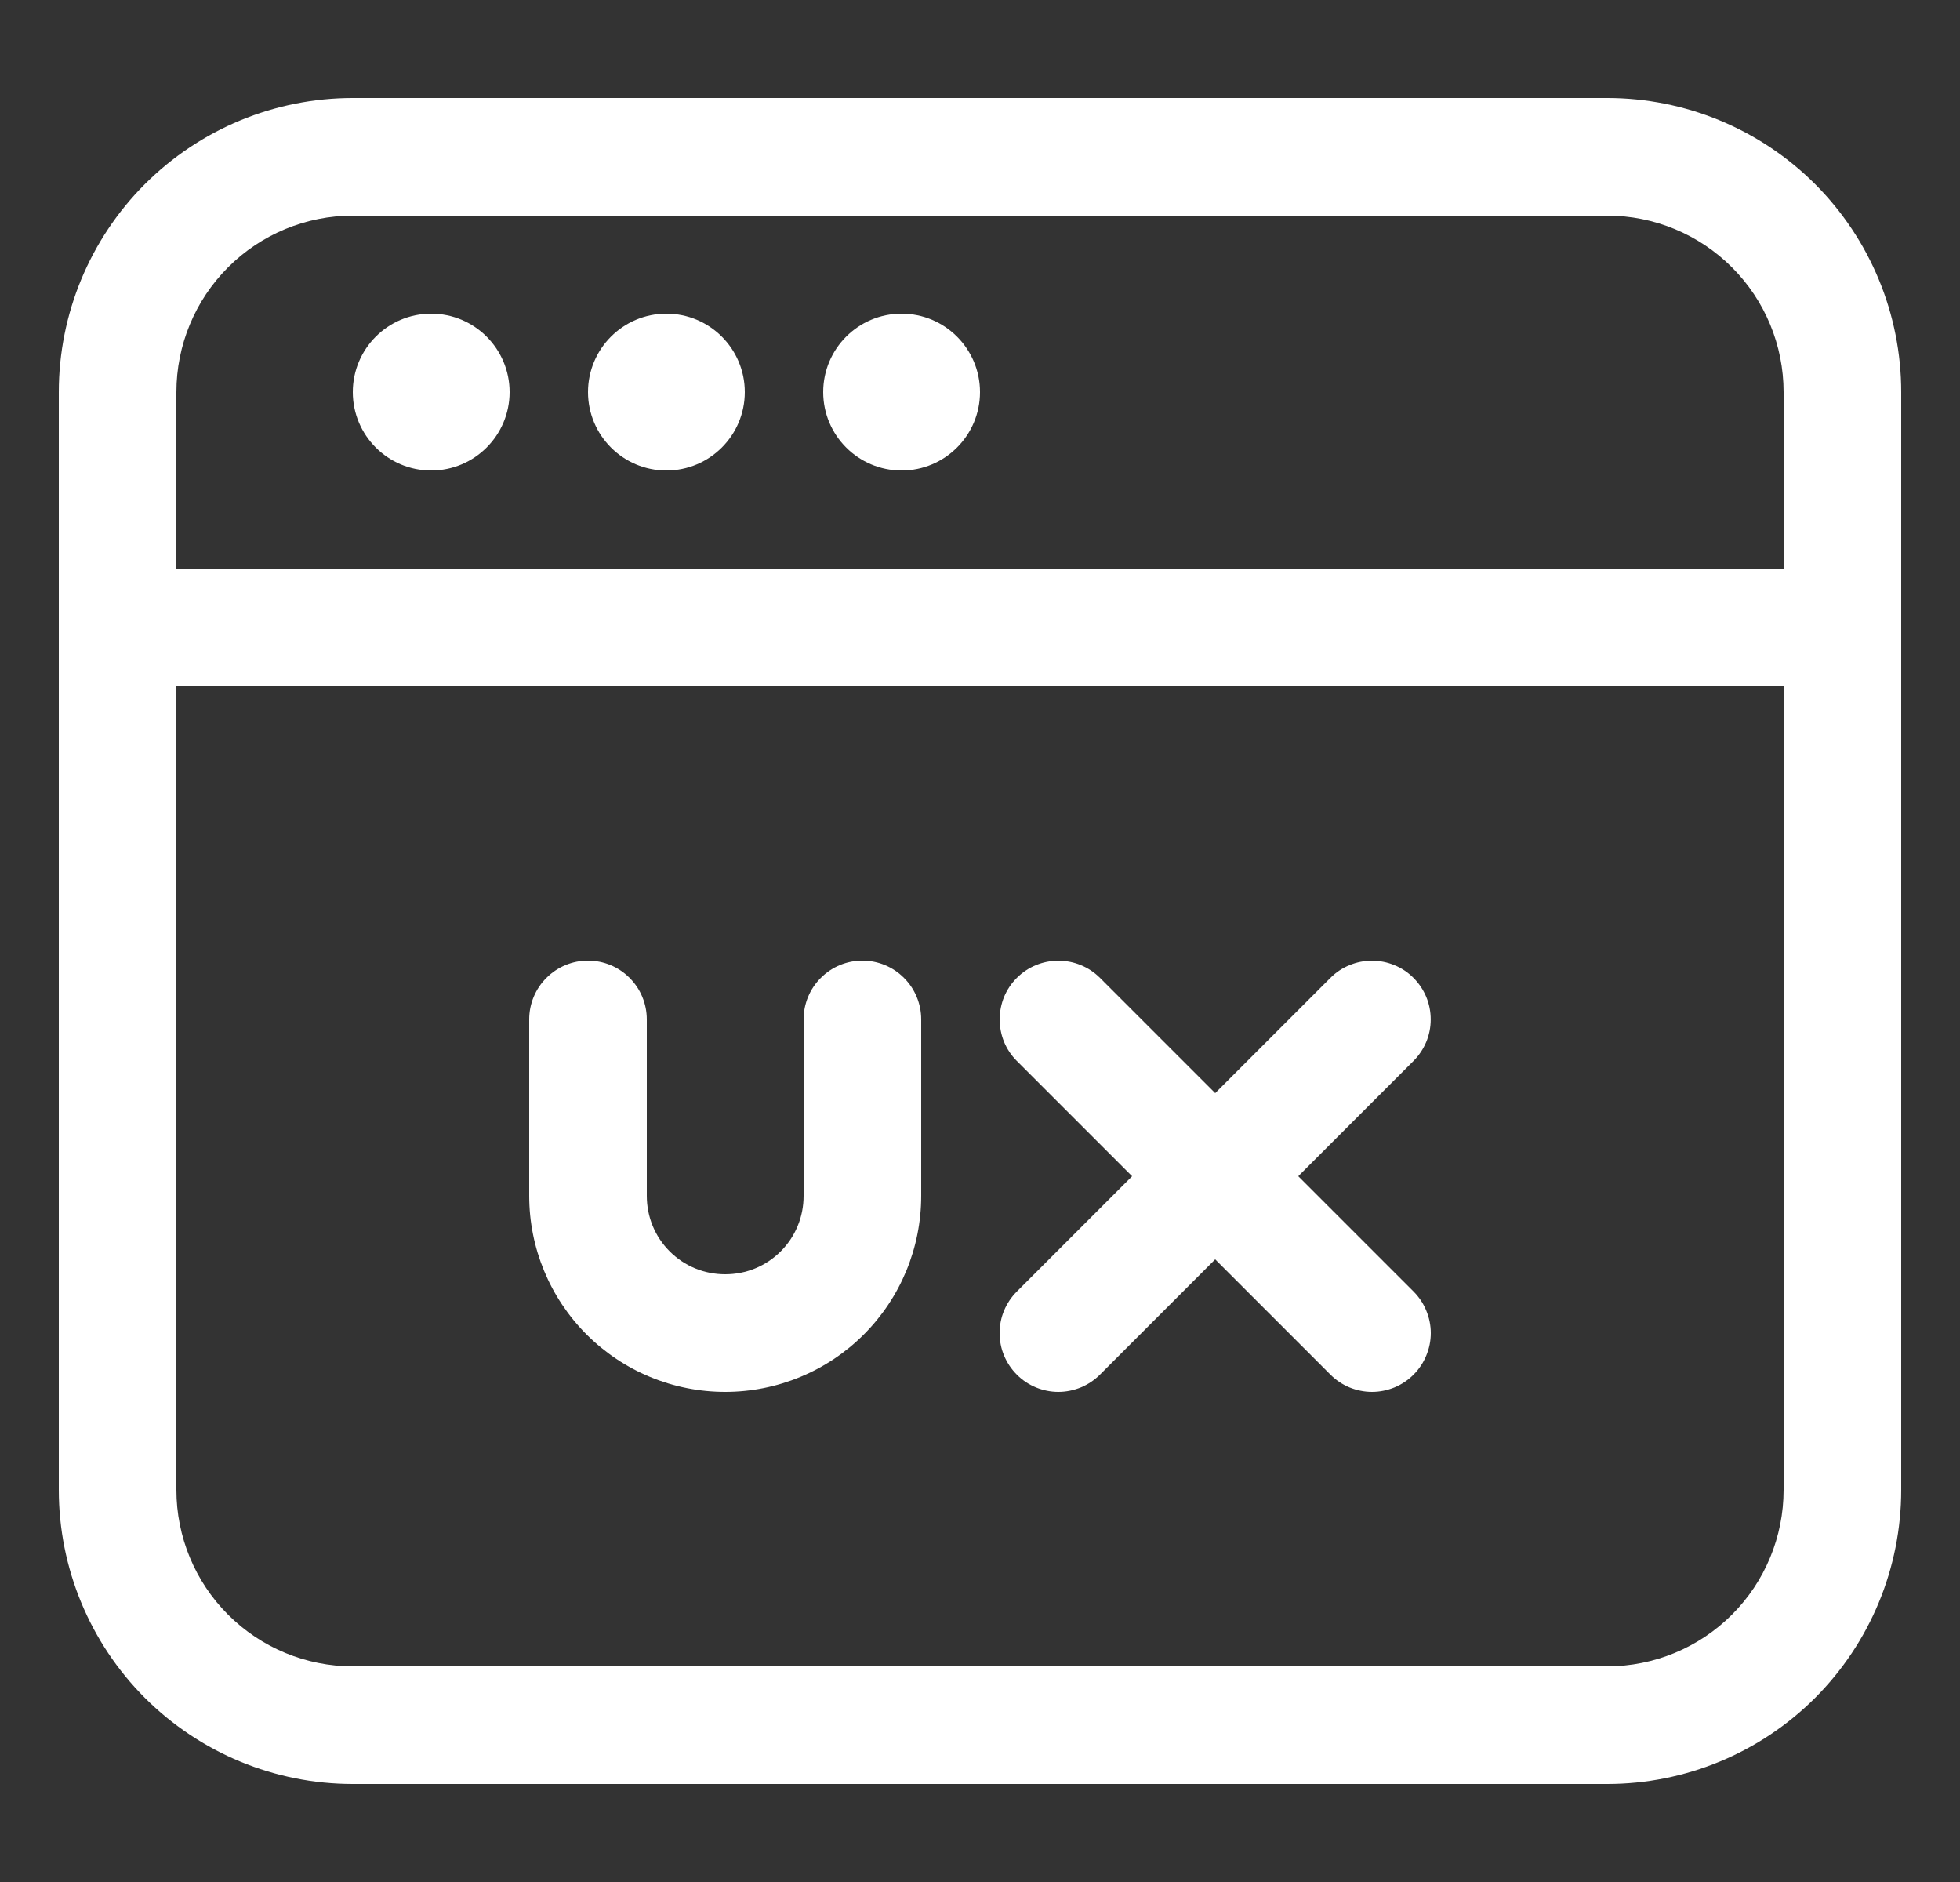 <svg width="25" height="24" viewBox="0 0 25 24" fill="none" xmlns="http://www.w3.org/2000/svg">
<rect x="0" y="0" width="25" height="24" fill="#333333" stroke="none"/>
<g clip-path="url(#clip0_2077_2736)">
<path d="M5.5 6C6.052 6 6.5 5.552 6.5 5C6.5 4.448 6.052 4 5.5 4C4.948 4 4.5 4.448 4.5 5C4.5 5.552 4.948 6 5.5 6Z" fill="white"/>
<path d="M8.5 6C9.052 6 9.5 5.552 9.5 5C9.5 4.448 9.052 4 8.5 4C7.948 4 7.5 4.448 7.5 5C7.5 5.552 7.948 6 8.5 6Z" fill="white"/>
<path d="M11.5 6C12.052 6 12.5 5.552 12.5 5C12.5 4.448 12.052 4 11.5 4C10.948 4 10.5 4.448 10.5 5C10.5 5.552 10.948 6 11.5 6Z" fill="white"/>
<path fill-rule="evenodd" clip-rule="evenodd" d="M24.25 5V19C24.25 19.995 23.855 20.948 23.152 21.652C22.448 22.355 21.495 22.75 20.5 22.75H4.5C3.505 22.75 2.552 22.355 1.848 21.652C1.145 20.948 0.75 19.995 0.75 19V5C0.75 4.006 1.145 3.052 1.848 2.348C2.552 1.645 3.505 1.25 4.5 1.25H20.5C21.495 1.25 22.448 1.645 23.152 2.348C23.855 3.052 24.25 4.006 24.25 5ZM22.75 5C22.75 4.403 22.513 3.831 22.091 3.409C21.669 2.987 21.097 2.75 20.5 2.75H4.5C3.903 2.75 3.331 2.987 2.909 3.409C2.487 3.831 2.25 4.403 2.25 5V19C2.25 19.597 2.487 20.169 2.909 20.591C3.331 21.013 3.903 21.25 4.5 21.25H20.5C21.097 21.25 21.669 21.013 22.091 20.591C22.513 20.169 22.75 19.597 22.75 19V5Z" fill="white"/>
<path fill-rule="evenodd" clip-rule="evenodd" d="M23.5 7.25C23.699 7.25 23.89 7.329 24.03 7.47C24.171 7.61 24.25 7.801 24.25 8C24.25 8.199 24.171 8.39 24.03 8.53C23.89 8.671 23.699 8.75 23.5 8.75H1.5C1.301 8.75 1.11 8.671 0.97 8.53C0.829 8.39 0.75 8.199 0.75 8C0.75 7.801 0.829 7.61 0.97 7.47C1.11 7.329 1.301 7.25 1.5 7.25H23.5ZM9.25 16.25C9.381 16.25 9.512 16.225 9.633 16.175C9.755 16.125 9.865 16.051 9.958 15.958C10.051 15.865 10.125 15.755 10.175 15.633C10.225 15.512 10.25 15.382 10.25 15.25V13C10.25 12.801 10.329 12.61 10.47 12.47C10.61 12.329 10.801 12.25 11 12.25C11.199 12.25 11.39 12.329 11.53 12.47C11.671 12.61 11.75 12.801 11.75 13V15.25C11.75 15.913 11.487 16.549 11.018 17.018C10.549 17.487 9.913 17.75 9.25 17.75C8.587 17.75 7.951 17.487 7.482 17.018C7.013 16.549 6.75 15.913 6.75 15.25V13C6.75 12.801 6.829 12.61 6.97 12.47C7.11 12.329 7.301 12.25 7.5 12.25C7.699 12.25 7.89 12.329 8.03 12.47C8.171 12.61 8.25 12.801 8.25 13V15.25C8.25 15.382 8.275 15.512 8.325 15.633C8.375 15.755 8.449 15.865 8.542 15.958C8.635 16.051 8.745 16.125 8.867 16.175C8.988 16.225 9.119 16.25 9.25 16.25ZM12.97 13.53C12.9 13.46 12.845 13.378 12.807 13.287C12.77 13.196 12.751 13.099 12.751 13C12.751 12.902 12.77 12.804 12.807 12.713C12.845 12.622 12.9 12.54 12.97 12.47C13.04 12.4 13.122 12.345 13.213 12.308C13.304 12.27 13.402 12.251 13.5 12.251C13.598 12.251 13.696 12.27 13.787 12.308C13.878 12.345 13.96 12.4 14.03 12.47L18.03 16.47C18.1 16.54 18.155 16.622 18.192 16.713C18.23 16.804 18.25 16.902 18.25 17C18.25 17.099 18.23 17.196 18.192 17.287C18.155 17.378 18.1 17.46 18.03 17.53C17.96 17.6 17.878 17.655 17.787 17.693C17.696 17.73 17.598 17.75 17.5 17.75C17.402 17.75 17.304 17.73 17.213 17.693C17.122 17.655 17.04 17.6 16.97 17.53L12.97 13.53Z" fill="white"/>
<path fill-rule="evenodd" clip-rule="evenodd" d="M16.97 12.47C17.039 12.4 17.122 12.345 17.213 12.308C17.304 12.27 17.401 12.251 17.5 12.251C17.598 12.251 17.695 12.27 17.786 12.308C17.877 12.345 17.96 12.4 18.029 12.47C18.099 12.54 18.154 12.622 18.192 12.713C18.23 12.804 18.249 12.902 18.249 13C18.249 13.099 18.23 13.196 18.192 13.287C18.154 13.378 18.099 13.46 18.029 13.53L14.03 17.53C13.96 17.6 13.877 17.655 13.786 17.693C13.695 17.73 13.598 17.75 13.499 17.75C13.401 17.75 13.304 17.73 13.213 17.693C13.122 17.655 13.039 17.6 12.97 17.53C12.9 17.46 12.845 17.378 12.807 17.287C12.769 17.196 12.75 17.099 12.75 17C12.75 16.902 12.769 16.804 12.807 16.713C12.845 16.622 12.9 16.54 12.97 16.47L16.97 12.47Z" fill="white"/>
</g>
<defs>
<clipPath id="clip0_2077_2736">
<rect width="24" height="24" fill="white" transform="translate(0.5)"/>
</clipPath>
</defs>
</svg>
